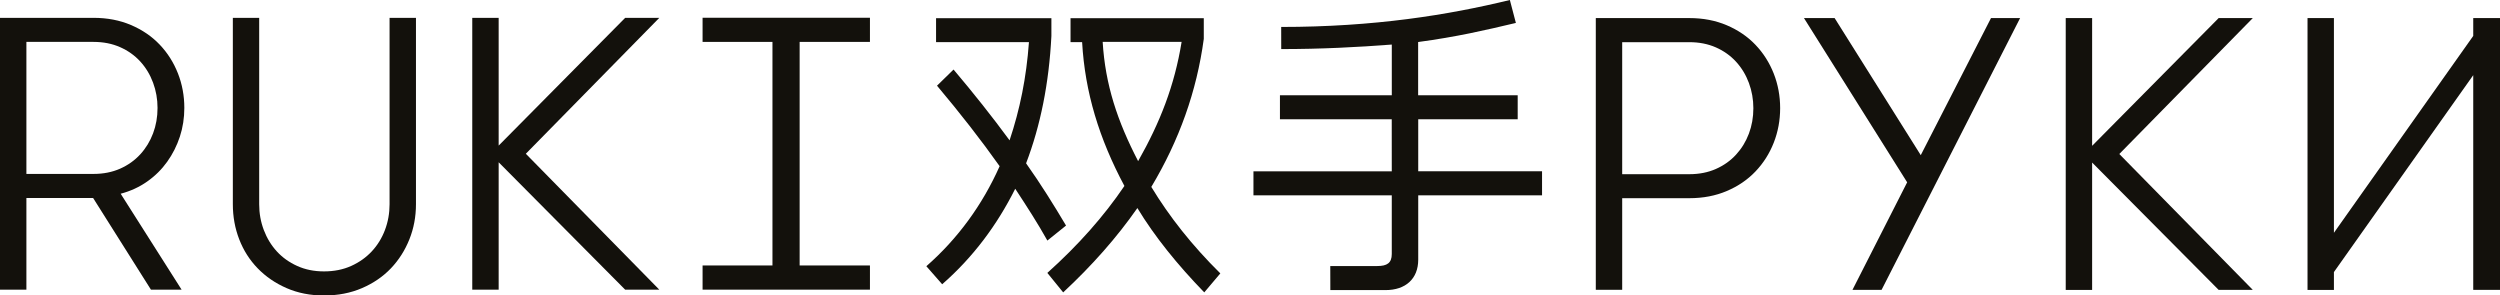 <?xml version="1.0" encoding="UTF-8"?> <svg xmlns="http://www.w3.org/2000/svg" width="220" height="26" viewBox="0 0 220 26" fill="none"> <g clip-path="url(#clip0)"> <path d="M0 1.57H8.229C9.437 1.57 10.534 1.779 11.524 2.201C12.514 2.623 13.358 3.197 14.052 3.926C14.746 4.654 15.28 5.498 15.657 6.455C16.032 7.411 16.221 8.426 16.221 9.495C16.221 10.383 16.09 11.227 15.828 12.024C15.566 12.82 15.196 13.557 14.717 14.228C14.238 14.901 13.654 15.48 12.957 15.971C12.263 16.461 11.482 16.82 10.618 17.048L15.98 25.489H13.282L8.195 17.425H2.323V25.489H0V1.57ZM8.229 15.305C9.094 15.305 9.874 15.15 10.568 14.844C11.262 14.537 11.854 14.115 12.344 13.581C12.834 13.046 13.209 12.43 13.47 11.736C13.732 11.041 13.863 10.294 13.863 9.497C13.863 8.724 13.732 7.983 13.47 7.275C13.209 6.57 12.834 5.949 12.344 5.412C11.854 4.877 11.262 4.455 10.568 4.149C9.874 3.842 9.094 3.687 8.229 3.687H2.323V15.305H8.229Z" fill="#13110C"></path> <path d="M20.484 1.57H22.808V17.973C22.808 18.77 22.944 19.527 23.216 20.245C23.489 20.963 23.871 21.589 24.361 22.124C24.851 22.659 25.448 23.086 26.155 23.405C26.859 23.725 27.645 23.883 28.512 23.883C29.4 23.883 30.196 23.723 30.903 23.405C31.608 23.086 32.213 22.659 32.713 22.124C33.214 21.589 33.601 20.963 33.874 20.245C34.146 19.527 34.282 18.77 34.282 17.973V1.57H36.605V17.973C36.605 19.066 36.412 20.098 36.024 21.065C35.636 22.035 35.097 22.881 34.403 23.61C33.709 24.338 32.86 24.92 31.859 25.353C30.856 25.785 29.743 26.003 28.512 26.003C27.305 26.003 26.207 25.785 25.217 25.353C24.227 24.92 23.379 24.338 22.674 23.61C21.967 22.881 21.427 22.032 21.053 21.065C20.678 20.098 20.49 19.066 20.49 17.973V1.57H20.484Z" fill="#13110C"></path> <path d="M43.882 14.28V25.489H41.559V1.57H43.882V12.813L55.016 1.57H58.02L46.273 13.531L58.02 25.492H55.016L43.882 14.28Z" fill="#13110C"></path> <path d="M76.555 3.687V1.562H61.827V3.687H67.977V23.361H61.827V25.489H67.977H70.368H76.555V23.361H70.368V3.687H76.555Z" fill="#13110C"></path> <path d="M140.432 1.591H148.662C149.869 1.591 150.967 1.801 151.957 2.223C152.947 2.645 153.79 3.219 154.484 3.947C155.178 4.676 155.713 5.519 156.09 6.476C156.464 7.433 156.653 8.447 156.653 9.516C156.653 10.588 156.464 11.6 156.09 12.556C155.715 13.513 155.178 14.357 154.484 15.085C153.79 15.814 152.947 16.39 151.957 16.809C150.967 17.231 149.867 17.441 148.662 17.441H142.753V25.505H140.43V1.591H140.432ZM148.662 15.329C149.526 15.329 150.307 15.174 151.001 14.867C151.695 14.561 152.287 14.139 152.776 13.604C153.266 13.07 153.641 12.454 153.903 11.759C154.165 11.065 154.296 10.318 154.296 9.521C154.296 8.748 154.165 8.007 153.903 7.299C153.641 6.594 153.266 5.973 152.776 5.436C152.287 4.901 151.695 4.479 151.001 4.172C150.307 3.866 149.526 3.711 148.662 3.711H142.753V15.329H148.662Z" fill="#13110C"></path> <path d="M165.577 25.51H163.016L167.83 16.044L158.749 1.591H161.447L169.027 13.654L175.208 1.591H177.769L165.577 25.51Z" fill="#13110C"></path> <path d="M184.107 14.304V25.512H181.784V1.591H184.107V12.833L195.241 1.591H198.246L186.499 13.552L198.246 25.51H195.241L184.107 14.304Z" fill="#13110C"></path> <path d="M217.645 6.615L205.385 23.94V25.512H203.062V1.591H205.385V20.486L217.645 3.161V1.588H220.002V25.507H217.645V6.615Z" fill="#13110C"></path> <path d="M82.457 7.54C84.495 9.964 86.326 12.307 87.968 14.626C86.449 18.033 84.288 21.002 81.519 23.427L82.913 25.015C85.637 22.632 87.737 19.81 89.34 16.61C90.422 18.261 91.297 19.613 92.169 21.17L93.811 19.849C92.73 18.03 91.585 16.191 90.296 14.372C91.564 11.049 92.313 7.327 92.523 3.166V1.604H82.373V3.706H90.548C90.32 6.843 89.757 9.613 88.843 12.349C87.324 10.278 85.681 8.211 83.913 6.119L82.457 7.54ZM94.207 1.583V3.706H95.226C95.475 8.116 96.724 12.205 98.948 16.364C97.138 19.039 94.872 21.589 92.166 24.016L93.56 25.73C96.098 23.369 98.282 20.9 100.089 18.308C101.609 20.816 103.604 23.285 105.975 25.73L107.389 24.058C104.893 21.592 102.897 19.06 101.315 16.448C103.769 12.351 105.309 8.043 105.933 3.423V1.604H94.204V1.583H94.207ZM103.982 3.687C103.358 7.535 102.088 10.774 100.155 14.181C98.324 10.648 97.263 7.451 97.035 3.687H103.982V3.687ZM132.868 0C127.46 1.318 120.938 2.372 112.745 2.372L112.748 4.319C116.263 4.319 119.482 4.151 122.478 3.921V8.386H112.635V10.498H122.473L122.476 15.077H110.304V17.189H122.476V22.352C122.476 23.146 122.056 23.411 121.205 23.411C119.896 23.411 118.57 23.411 117.064 23.411L117.07 25.528H121.931C123.678 25.528 124.804 24.546 124.804 22.852V17.187H135.7V15.074H124.804V10.496H133.557V8.386H124.796V3.698C128.214 3.237 130.621 2.676 133.397 2.018L132.868 0Z" fill="#13110C"></path> </g> <defs> <clipPath id="clip0"> <rect width="220" height="26" fill="white"></rect> </clipPath> </defs> </svg> 
